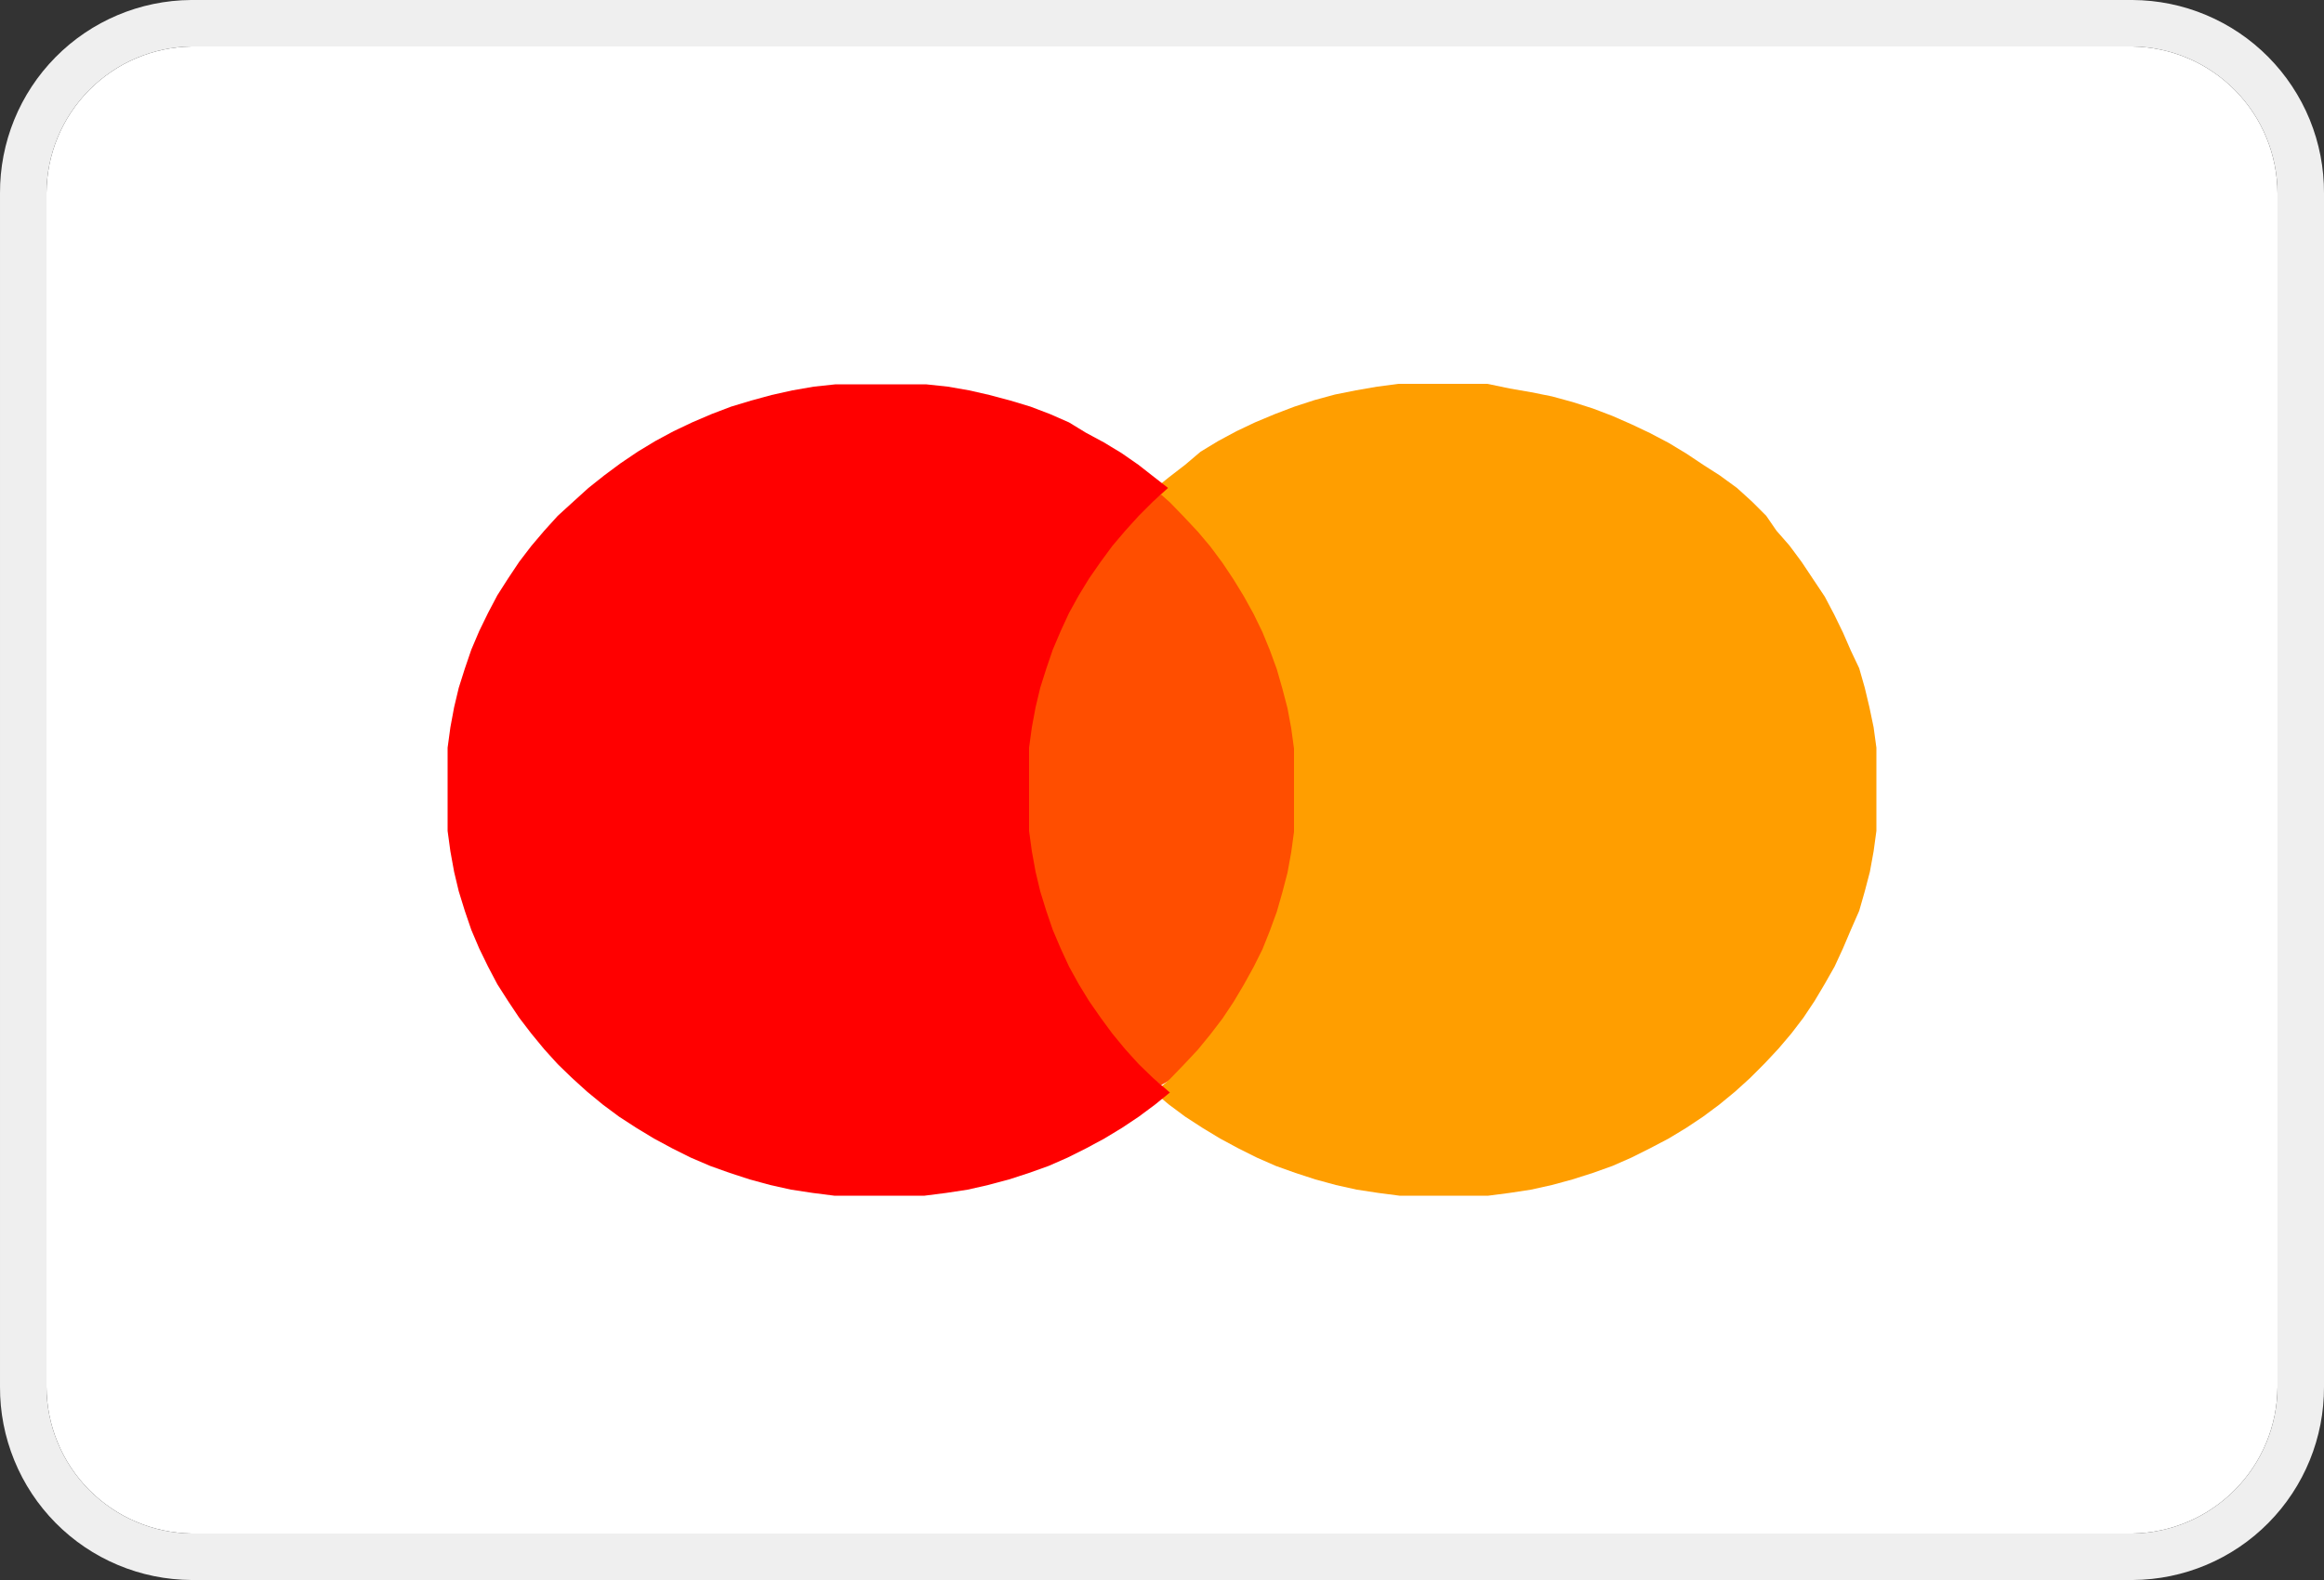 <svg width="50" height="34" viewBox="0 0 50 34" fill="none" xmlns="http://www.w3.org/2000/svg">
<rect x="0" y="0" width="50" height="34" fill="#333333" stroke="none"/>
<g clip-path="url(#clip0_510_610)">
<path d="M45.88 1H4.12C3.291 1.013 2.501 1.35 1.918 1.939C1.335 2.528 1.005 3.321 1 4.15V29.84C1.003 30.67 1.331 31.467 1.914 32.058C2.498 32.648 3.29 32.987 4.12 33H45.88C46.709 32.987 47.499 32.65 48.082 32.061C48.666 31.472 48.995 30.679 49 29.85V4.16C48.998 3.33 48.669 2.533 48.086 1.942C47.502 1.351 46.71 1.013 45.88 1Z" fill="white"/>
<path d="M45.88 0H4.11C3.014 0.008 1.965 0.45 1.195 1.23C0.424 2.01 -0.005 3.064 4.89022e-05 4.16V29.84C-0.003 30.384 0.102 30.922 0.308 31.426C0.513 31.929 0.816 32.387 1.198 32.773C1.581 33.16 2.036 33.467 2.537 33.677C3.039 33.888 3.576 33.997 4.12 34H45.89C46.986 33.992 48.035 33.55 48.805 32.77C49.576 31.99 50.005 30.936 50 29.84V4.16C50.003 3.616 49.898 3.077 49.693 2.574C49.487 2.071 49.184 1.613 48.802 1.227C48.419 0.84 47.964 0.533 47.463 0.323C46.962 0.112 46.424 0.003 45.88 0ZM49 29.85C48.995 30.679 48.666 31.472 48.082 32.061C47.499 32.65 46.709 32.987 45.88 33H4.12C3.29 32.987 2.498 32.648 1.914 32.058C1.331 31.467 1.003 30.67 1 29.84V4.15C1.005 3.321 1.335 2.528 1.918 1.939C2.501 1.35 3.291 1.013 4.12 1H45.88C46.71 1.013 47.502 1.351 48.086 1.942C48.669 2.533 48.998 3.33 49 4.16V29.85Z" fill="#EFEFEF"/>
<path d="M25.44 23.09L25.82 22.79L26.18 22.48L26.52 22.15L26.84 21.82L27.14 21.46L27.42 21.1L27.67 20.73L27.9 20.34L28.11 19.95L28.29 19.55L28.44 19.14L28.57 18.73L28.67 18.3L28.74 17.87L28.79 17.43V16.54L28.74 16.11L28.67 15.68L28.57 15.26L28.44 14.84L28.29 14.43L28.11 14.03L27.9 13.64L27.67 13.26L27.42 12.89L27.14 12.53L26.84 12.18L26.52 11.84L26.18 11.52L25.82 11.21L25.44 10.91L25 10.62L24.6 10.91L24.22 11.21L23.86 11.52L23.51 11.84L23.19 12.18L22.89 12.53L22.62 12.89L22.36 13.26L22.13 13.64L21.9 14L21.73 14.4L21.57 14.81L21.44 15.23L21.34 15.65L21.27 16.08V16.51V16.96V17.4V17.84L21.34 18.27L21.44 18.7L21.57 19.11L21.73 19.52L21.9 19.92L22.11 20.31L22.34 20.7L22.6 21.07L22.87 21.43L23.17 21.79L23.49 22.12L23.84 22.45L24.2 22.76L24.58 23.06L24.98 23.35L25.44 23.09Z" fill="#FF4E00"/>
<path d="M40.37 16.53V16.09L40.31 15.65L40.22 15.22L40.12 14.8L40 14.38L39.82 14L39.65 13.61L39.46 13.22L39.26 12.84L39 12.45L38.76 12.09L38.5 11.74L38.22 11.42L38 11.1L37.69 10.79L37.37 10.5L37 10.23L36.64 10L36.28 9.76L35.9 9.53L35.5 9.32L35.1 9.13L34.69 8.95L34.27 8.79L33.83 8.65L33.39 8.53L32.94 8.44L32.48 8.36L32 8.26H31.52H30.57H30.09L29.63 8.32L29.17 8.4L28.72 8.49L28.28 8.61L27.85 8.75L27.43 8.91L27 9.09L26.6 9.28L26.21 9.49L25.83 9.72L25.5 10L25.15 10.27L24.84 10.52L25.17 10.81L25.47 11.12L25.77 11.44L26.04 11.76L26.3 12.11L26.54 12.47L26.76 12.83L26.97 13.21L27.16 13.6L27.32 13.99L27.47 14.4L27.59 14.82L27.7 15.24L27.78 15.67L27.84 16.11V16.55V17.46V17.9L27.78 18.34L27.7 18.78L27.59 19.2L27.47 19.62L27.32 20.03L27.16 20.43L26.97 20.81L26.76 21.19L26.54 21.56L26.3 21.92L26.04 22.26L25.77 22.59L25.47 22.91L25.17 23.22L24.84 23.51L25.15 23.77L25.5 24.03L25.87 24.27L26.25 24.5L26.64 24.71L27.04 24.91L27.45 25.09L27.87 25.24L28.3 25.38L28.74 25.5L29.19 25.6L29.65 25.67L30.11 25.73H30.59H31.54H32.02L32.48 25.67L32.94 25.6L33.39 25.5L33.83 25.38L34.27 25.24L34.69 25.09L35.1 24.91L35.5 24.71L35.9 24.5L36.28 24.27L36.64 24.03L36.99 23.77L37.33 23.49L37.65 23.2L37.96 22.89L38.26 22.57L38.54 22.24L38.8 21.9L39.04 21.54L39.26 21.17L39.47 20.8L39.65 20.41L39.82 20.01L40 19.6L40.12 19.18L40.23 18.76L40.31 18.32L40.37 17.88V17.44V16.98V16.53Z" fill="#FF9E00"/>
<path d="M24.81 23.2L24.5 22.9L24.21 22.58L23.93 22.24L23.68 21.9L23.43 21.54L23.21 21.18L23 20.8L22.82 20.41L22.65 20.01L22.51 19.6L22.38 19.18L22.28 18.76L22.2 18.32L22.14 17.88V17.44V16.54V16.09L22.2 15.65L22.28 15.22L22.38 14.8L22.51 14.39L22.65 13.98L22.82 13.58L23 13.19L23.21 12.81L23.43 12.45L23.68 12.09L23.93 11.75L24.21 11.42L24.5 11.1L24.81 10.79L25.13 10.5L24.81 10.25L24.49 10L24.13 9.75L23.75 9.52L23.36 9.31L23 9.09L22.59 8.91L22.17 8.75L21.74 8.62L21.29 8.5L20.85 8.4L20.39 8.32L19.92 8.27H19.45H18.45H17.98L17.51 8.32L17.05 8.4L16.6 8.5L16.16 8.62L15.73 8.75L15.31 8.91L14.89 9.09L14.49 9.28L14.1 9.49L13.72 9.72L13.35 9.97L13 10.23L12.66 10.5L12.34 10.79L12 11.1L11.71 11.42L11.43 11.75L11.17 12.09L10.93 12.45L10.7 12.81L10.5 13.19L10.31 13.58L10.14 13.98L10 14.39L9.87 14.8L9.77 15.22L9.69 15.65L9.63 16.09V16.54V17.44V17.88L9.69 18.32L9.77 18.76L9.87 19.18L10 19.6L10.14 20.01L10.31 20.41L10.5 20.8L10.7 21.18L10.93 21.54L11.17 21.9L11.43 22.24L11.71 22.58L12 22.9L12.31 23.2L12.63 23.49L12.97 23.77L13.32 24.03L13.69 24.27L14.07 24.5L14.46 24.71L14.86 24.91L15.28 25.09L15.7 25.24L16.13 25.38L16.57 25.5L17.02 25.6L17.48 25.67L17.95 25.73H18.42H19.42H19.89L20.36 25.67L20.82 25.6L21.26 25.5L21.71 25.38L22.14 25.24L22.56 25.09L22.97 24.91L23.37 24.71L23.76 24.5L24.14 24.27L24.5 24.03L24.85 23.77L25.17 23.51L24.81 23.2Z" fill="#FF0000"/>
</g>
<defs>
<clipPath id="clip0_510_610">
<rect width="50" height="34" fill="white"/>
</clipPath>
</defs>
</svg>
